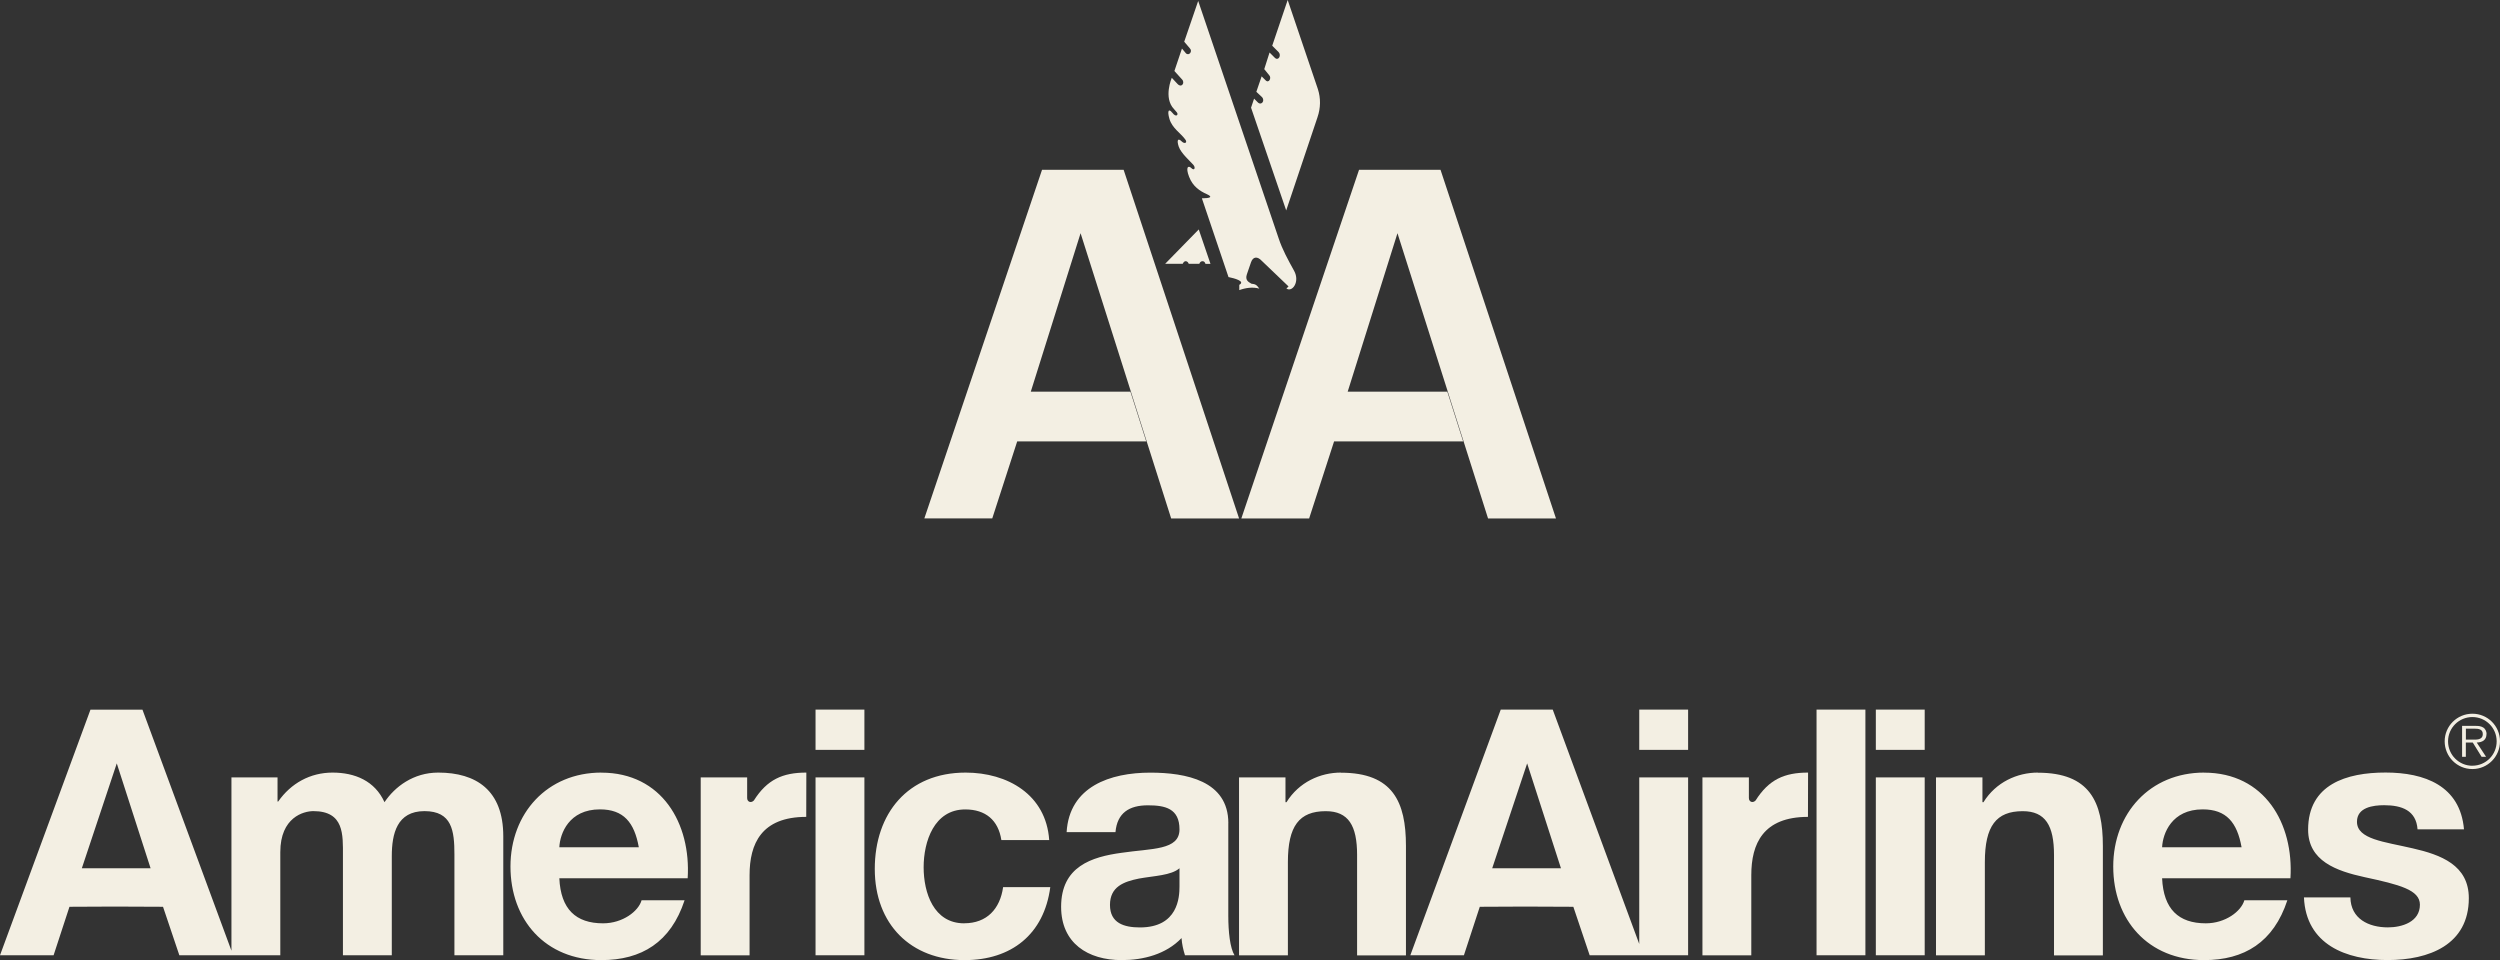 <?xml version="1.0" encoding="UTF-8"?><svg id="Layer_2" xmlns="http://www.w3.org/2000/svg" viewBox="0 0 486.61 186.88"><rect x="0" y="0" width="486.61" height="186.88" fill="#333333" stroke="none"/><g id="Layer_1-2"><path d="M429.01,150.38c-10.51,0-17.68,7.9-17.68,18.28s6.76,18.22,17.68,18.22c7.84,0,13.53-3.48,16.21-11.65h-8.37c-.6,2.14-3.68,4.49-7.5,4.49-5.29,0-8.24-2.75-8.51-8.77h24.98c.67-10.65-5.02-20.56-16.81-20.56h0ZM420.84,164.91c.13-2.68,1.87-7.37,7.9-7.37,4.62,0,6.7,2.55,7.57,7.37h-15.47ZM85.29,150.38c-4.82,0-8.44,2.75-10.45,5.76-1.88-4.15-5.76-5.76-10.11-5.76s-8.1,2.08-10.58,5.63h-.13v-4.69h-8.97v33.73l-17.32-46.92h-10.12L0,185.94h10.43l3.09-9.44,8.76-.04,9.45.04,3.18,9.44h19.65v-20.09c0-6.77,4.55-7.97,6.43-7.97,6.03,0,5.76,4.62,5.76,8.64v19.42h9.51v-19.29c0-4.35,1-8.77,6.36-8.77s5.83,3.82,5.83,8.44v19.62h9.51v-23.17c0-8.97-5.29-12.39-12.66-12.39h0ZM22.28,169h-6.35l6.8-20.41,6.58,20.41h-7.03,0ZM117.04,150.38c-10.51,0-17.68,7.9-17.68,18.28s6.76,18.22,17.68,18.22c7.84,0,13.53-3.48,16.21-11.65h-8.37c-.6,2.14-3.68,4.49-7.5,4.49-5.29,0-8.24-2.75-8.51-8.77h24.98c.67-10.65-5.02-20.56-16.81-20.56h0ZM108.87,164.91c.13-2.68,1.88-7.37,7.9-7.37,4.62,0,6.7,2.55,7.57,7.37h-15.47ZM146.72,155.82c-.53.55-1.29.27-1.29-.49v-4.01h-9.04v34.63h9.51v-15.61c0-6.1,2.29-11.34,11.03-11.34l.02-8.62c-4.62,0-7.65,1.36-10.22,5.44h0ZM158.74,185.94h9.51v-34.63h-9.51v34.63ZM158.74,145.96h9.51v-7.84h-9.51v7.84ZM187.68,179.72c-5.96,0-7.9-5.96-7.9-10.92s2.01-11.25,8.1-11.25c3.95,0,6.43,2.08,7.03,5.96h9.31c-.6-8.84-8.1-13.13-16.27-13.13-11.25,0-17.68,7.97-17.68,18.75s7.03,17.75,17.48,17.75c9.11,0,15.47-5.02,16.68-14.2h-9.18c-.6,4.22-3.15,7.03-7.57,7.03ZM239.09,160.23c0-8.3-8.3-9.84-15.2-9.84-7.77,0-15.74,2.68-16.28,11.58h9.51c.33-3.75,2.68-5.22,6.3-5.22,3.35,0,6.16.6,6.16,4.69s-5.42,3.68-11.25,4.55c-5.89.8-11.79,2.68-11.79,10.51,0,7.1,5.22,10.38,11.79,10.38,4.22,0,8.64-1.14,11.65-4.29.07,1.14.33,2.28.67,3.35h9.64c-.87-1.41-1.21-4.56-1.21-7.7v-18.02h0ZM229.58,172.55c0,2.08-.27,7.97-7.7,7.97-3.08,0-5.83-.83-5.83-4.38s2.68-4.53,5.63-5.13c2.95-.54,6.29-.6,7.9-2.01v3.55ZM260.99,150.38c-4.02,0-8.17,1.87-10.58,5.76h-.2v-4.82h-9.04v34.63h9.51v-18.15c0-7.03,2.21-9.91,7.37-9.91,4.42,0,6.1,2.81,6.1,8.51v19.56h9.51v-21.3c0-8.57-2.54-14.26-12.66-14.26h0ZM319.07,183.74l-16.84-45.62h-10.12l-17.6,47.82h10.43l3.09-9.44,8.76-.04,9.45.04,3.18,9.44h19.16v-34.63h-9.51v32.42ZM296.8,169h-6.35l6.8-20.41,6.58,20.41h-7.03ZM319.07,145.96h9.51v-7.84h-9.51v7.84ZM353.58,185.94h9.51v-47.82h-9.51v47.82ZM365.12,185.94h9.51v-34.63h-9.51v34.63ZM365.12,145.96h9.51v-7.84h-9.51v7.84ZM396.65,150.38c-4.02,0-8.17,1.87-10.58,5.76h-.2v-4.82h-9.04v34.63h9.51v-18.15c0-7.03,2.21-9.91,7.37-9.91,4.42,0,6.09,2.81,6.09,8.51v19.56h9.51v-21.3c0-8.57-2.54-14.26-12.66-14.26h0ZM469.55,165.11c-5.42-1.27-10.78-1.74-10.78-5.16,0-2.81,3.15-3.22,5.29-3.22,3.42,0,6.23,1,6.5,4.69h9.04c-.74-8.51-7.7-11.05-15.27-11.05s-15.07,2.28-15.07,11.12c0,6.09,5.49,8.04,10.98,9.24,6.83,1.47,10.78,2.48,10.78,5.36,0,3.35-3.48,4.42-6.23,4.42-3.75,0-7.23-1.68-7.3-5.83h-9.04c.4,9.18,8.24,12.19,16.28,12.19s15.81-2.95,15.81-12.05c0-6.43-5.42-8.44-10.98-9.71h0ZM481.24,138.92c-2.99,0-5.4,2.41-5.4,5.37,0,2.98,2.41,5.4,5.38,5.4,0,0,.01,0,.02,0,2.97,0,5.37-2.41,5.37-5.4s-2.41-5.37-5.37-5.37h0ZM481.24,149.05c-2.61,0-4.73-2.11-4.74-4.73,0,0,0-.02,0-.03,0-2.61,2.12-4.72,4.73-4.72,0,0,0,0,.01,0,2.61,0,4.72,2.11,4.72,4.72h0c.01,2.61-2.09,4.74-4.71,4.75,0,0-.01,0-.02,0Z" style="fill:#f3efe3; fill-rule:evenodd;"/><path d="M484,142.89c0-.51-.23-1.04-.68-1.3-.45-.27-.96-.3-1.47-.3h-2.62v6.02h.73v-2.78h1.35l1.72,2.78h.87l-1.82-2.78c1.07-.03,1.9-.47,1.9-1.65h0ZM481.1,143.96h-1.13v-2.13h1.72c.75,0,1.57.11,1.57,1.04,0,1.23-1.31,1.09-2.16,1.09ZM341.7,155.82c-.53.55-1.29.27-1.29-.49v-4.01h-9.04v34.63h9.51v-15.61c0-6.1,2.29-11.34,11.03-11.34l.02-8.62c-4.62,0-7.65,1.36-10.22,5.44h0ZM202.83,33.04l-22.91,67.86h13.22l4.85-14.98h25.12l-3.08-9.69h-19.39l9.69-30.84,17.63,55.52h13.22l-22.47-67.86h-15.86ZM254.82,100.9l4.85-14.98h25.12l-3.08-9.69h-19.39l9.69-30.84,17.63,55.52h13.22l-22.47-67.86h-15.86l-22.91,67.86h13.22ZM256.45,22.79c.61-1.76.64-3.67.07-5.44l-5.88-17.35-3.01,8.9,1.25,1.25c.59.66-.07,1.76-.74,1.1l-1.03-1.03-1.03,3.24.96,1.18c.52.51-.07,1.69-.73.96l-.74-.74-1.03,3.01,1.1,1.03c.66.74-.15,1.69-.81,1.03l-.73-.73-.59,1.76,6.84,20,6.1-18.16h0ZM228.14,21.91c-.56-.76-1.03-.51-.51,1.25.51,1.76,2.2,2.79,3.01,3.9.59.66,0,1.1-.66.44-.66-.66-.99-.29-.55,1.03.44,1.31,2.32,2.94,2.83,3.53.52.59.22,1.25-.37.66-.59-.59-1.18-.22-.44,1.69.73,1.91,2.13,2.79,3.45,3.38,1.32.59.51.81-.96.81l5.18,15.33c1.1.22,3.35.81,2.1,1.51v1.03c1.18-.44,2.65-.66,3.9-.29-.52-.73-.74-.88-1.54-.96-.66-.37-1.25-.73-.88-1.84l.81-2.35c.37-1.03,1.18-1.25,2.13-.22l5.07,4.85c.26.26-.29.26-.29.51,1.1.77,2.65-1.32,1.47-3.46-1.18-2.13-2.28-4.12-3.01-6.32L233.22.18l-2.72,7.94,1.1,1.29c.59.59-.18,1.54-.77.96l-.77-.92-1.47,4.37,1.47,1.62c.66.66-.07,1.76-.88.88l-1.1-1.18s-1.69,3.9.44,6.1l.51.59c.44.44-.07,1.18-.88.07h0ZM230.79,50.84c.33,0,.51.29.59.51h2.06c.11-.29.29-.51.63-.51.26,0,.48.18.55.51,0,0,.99.04.99,0s-2.28-6.69-2.28-6.69l-6.54,6.69h3.42s.18-.51.59-.51Z" style="fill:#f3efe3; fill-rule:evenodd;"/></g></svg>